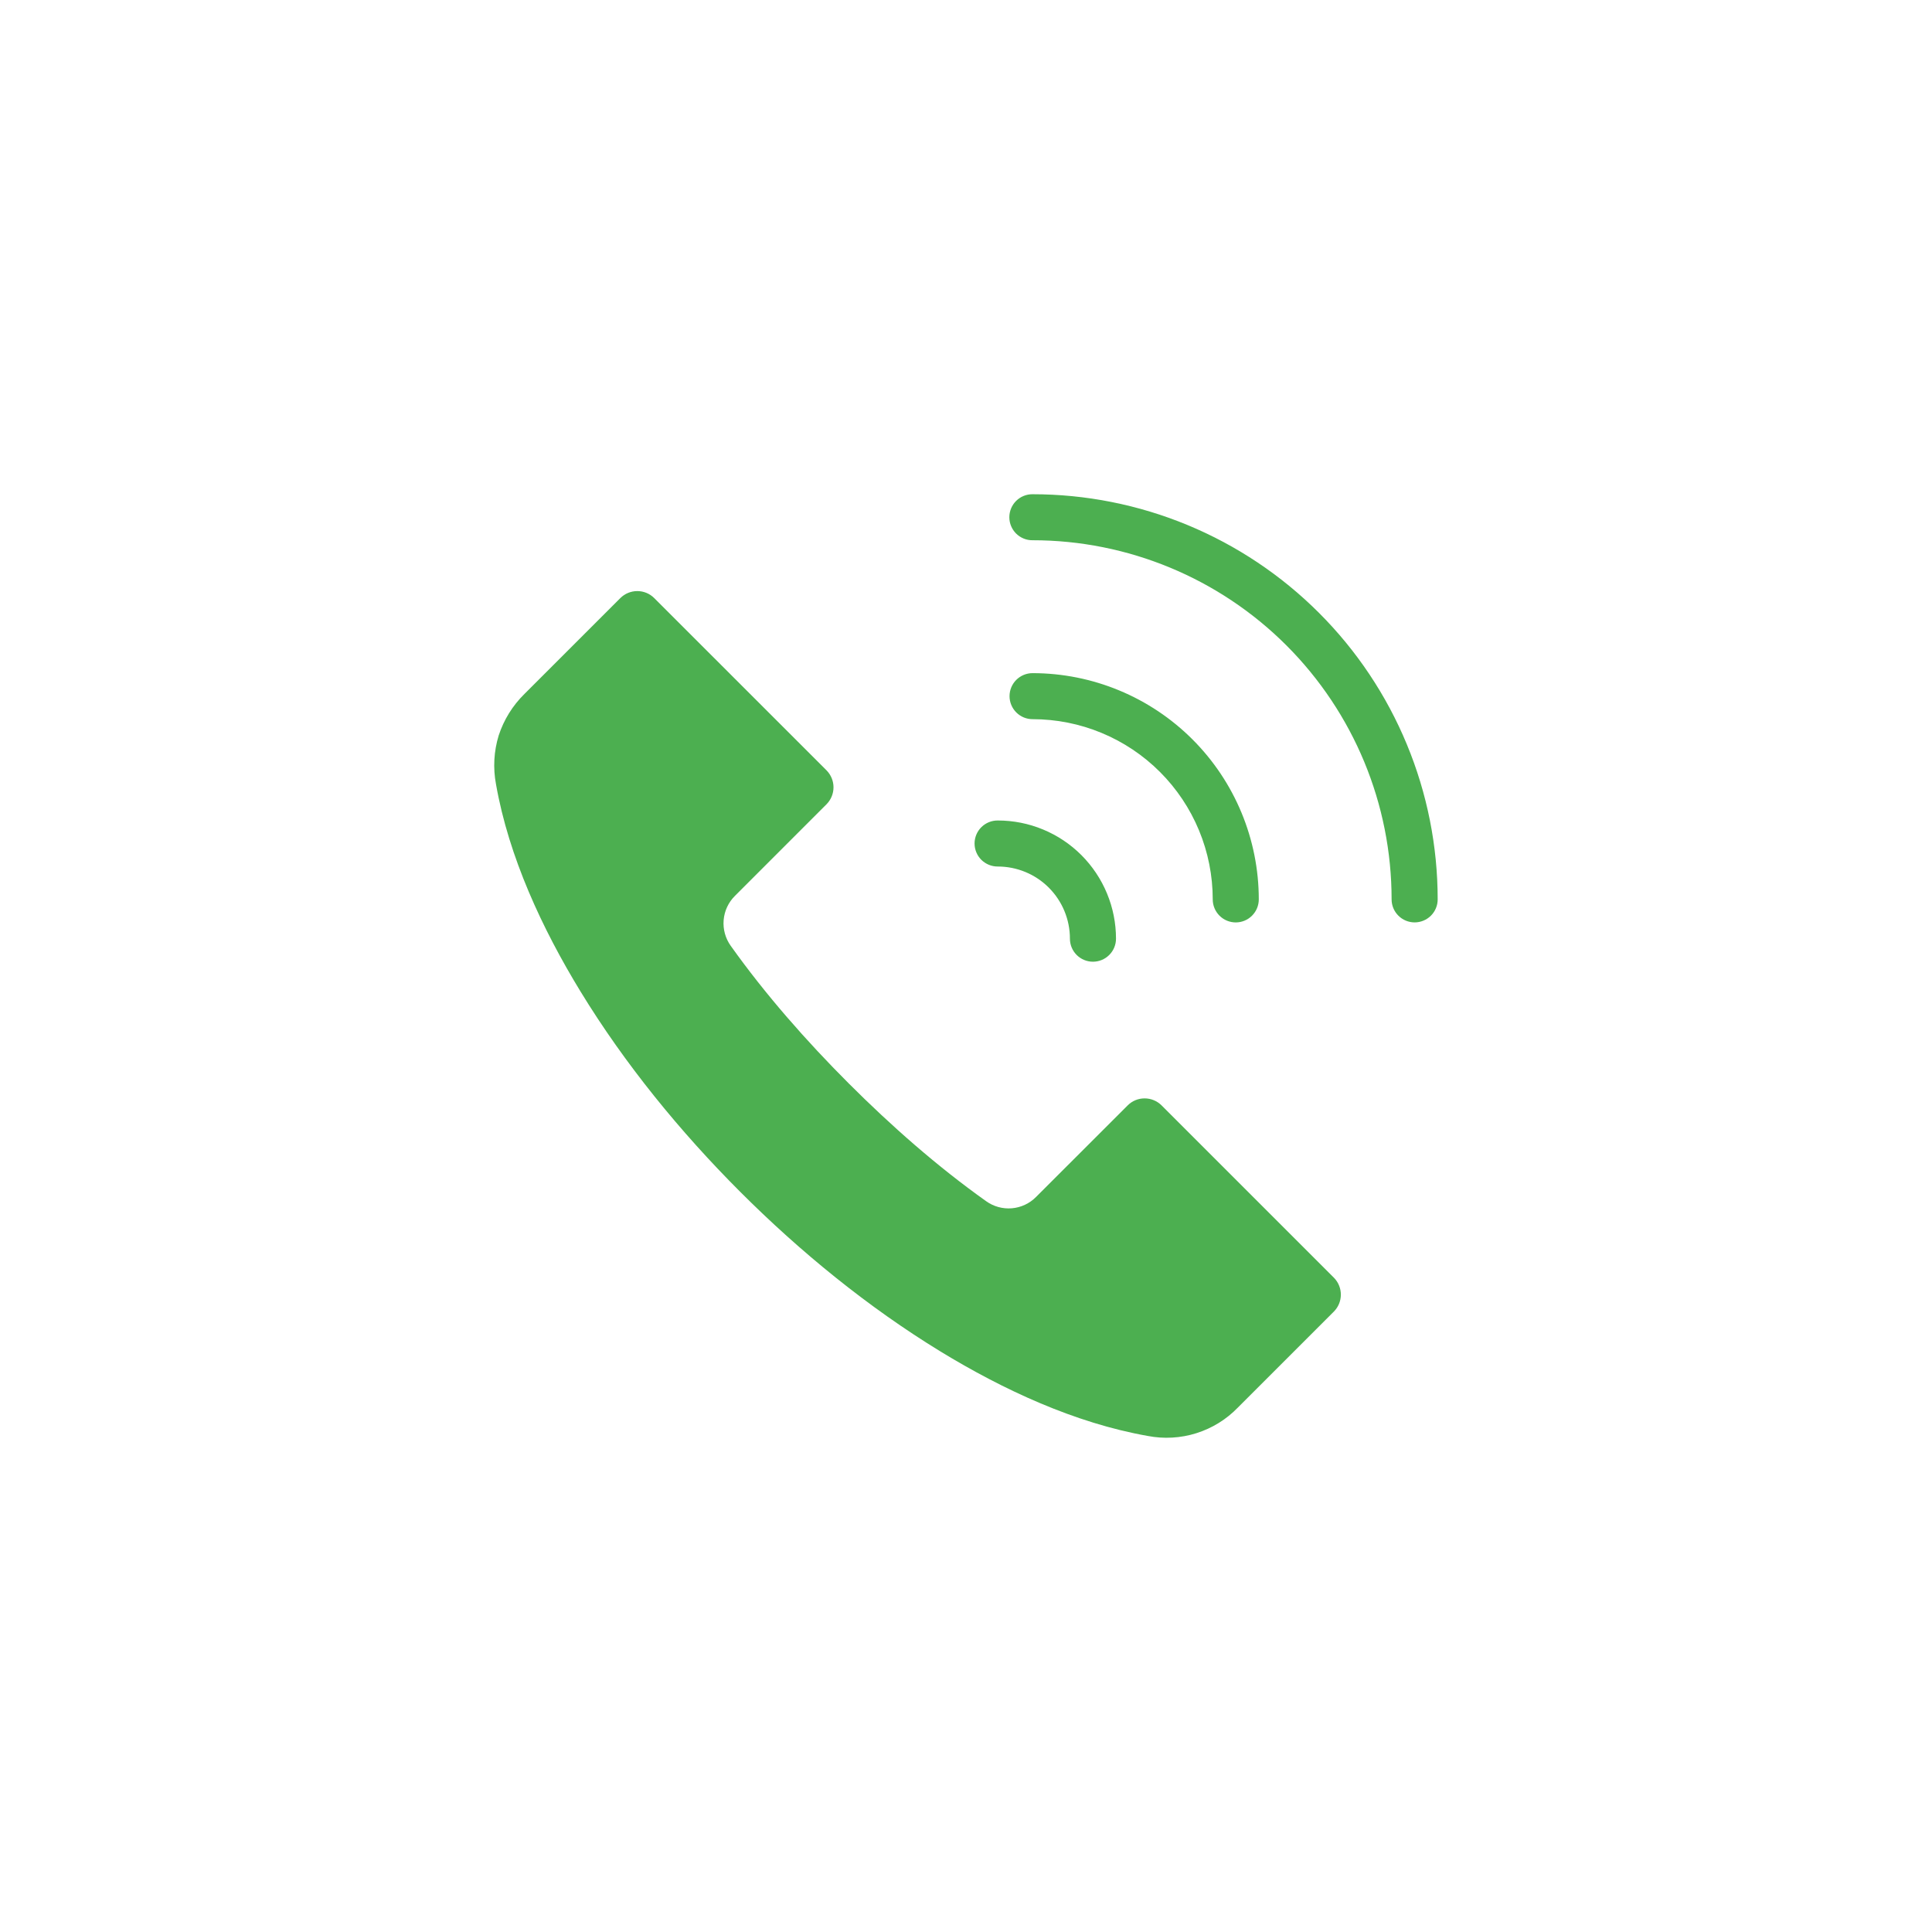 <svg width="86" height="86" viewBox="0 0 86 86" fill="none" xmlns="http://www.w3.org/2000/svg">
<g filter="url(#filter0_b_121_2350)">
<path d="M0 10C0 4.477 4.477 0 10 0H76C81.523 0 86 4.477 86 10V76C86 81.523 81.523 86 76 86H10C4.477 86 0 81.523 0 76V10Z" fill="url(#paint0_linear_121_2350)" fill-opacity="0.3"/>
<path d="M0.5 10C0.5 4.753 4.753 0.5 10 0.5H76C81.247 0.5 85.5 4.753 85.5 10V76C85.5 81.247 81.247 85.5 76 85.5H10C4.753 85.5 0.5 81.247 0.5 76V10Z" stroke="url(#paint1_linear_121_2350)"/>
</g>
<path fill-rule="evenodd" clip-rule="evenodd" d="M45.962 32.013C47.016 32.013 48.059 32.22 49.032 32.623C50.005 33.026 50.889 33.617 51.634 34.362C52.379 35.107 52.97 35.991 53.373 36.965C53.776 37.938 53.983 38.981 53.983 40.034C53.983 40.306 54.091 40.567 54.283 40.759C54.475 40.952 54.736 41.06 55.008 41.06C55.28 41.06 55.541 40.952 55.733 40.759C55.925 40.567 56.033 40.306 56.033 40.034C56.032 37.364 54.971 34.803 53.082 32.914C51.194 31.026 48.633 29.965 45.962 29.964C45.691 29.964 45.43 30.072 45.238 30.264C45.046 30.456 44.938 30.717 44.938 30.988C44.938 31.26 45.046 31.52 45.238 31.712C45.43 31.905 45.691 32.013 45.962 32.013V32.013ZM44.415 38.572C44.279 38.573 44.145 38.547 44.02 38.496C43.895 38.445 43.781 38.37 43.684 38.275C43.588 38.179 43.512 38.066 43.46 37.941C43.408 37.816 43.381 37.682 43.381 37.547C43.381 37.412 43.408 37.278 43.46 37.153C43.512 37.028 43.588 36.915 43.684 36.82C43.781 36.724 43.895 36.649 44.02 36.598C44.145 36.547 44.279 36.522 44.415 36.523C45.106 36.523 45.79 36.658 46.428 36.923C47.067 37.187 47.647 37.574 48.136 38.063C48.624 38.552 49.012 39.132 49.276 39.77C49.541 40.409 49.677 41.093 49.677 41.784C49.677 42.056 49.569 42.317 49.376 42.509C49.184 42.701 48.923 42.809 48.651 42.809C48.379 42.809 48.119 42.701 47.926 42.509C47.734 42.317 47.626 42.056 47.626 41.784C47.626 41.362 47.543 40.944 47.382 40.555C47.221 40.165 46.984 39.811 46.686 39.512C46.388 39.214 46.034 38.977 45.644 38.816C45.254 38.655 44.837 38.572 44.415 38.572H44.415ZM51.085 63.918C47.846 63.346 44.651 61.861 41.861 60.157C38.634 58.184 35.62 55.724 32.947 53.05C30.273 50.375 27.813 47.364 25.84 44.134C24.137 41.345 22.648 38.148 22.079 34.911C21.942 34.187 21.983 33.441 22.199 32.736C22.428 32.038 22.82 31.406 23.344 30.891L27.615 26.621C27.816 26.422 28.086 26.311 28.368 26.311C28.65 26.311 28.921 26.422 29.12 26.621L36.793 34.292C36.991 34.493 37.102 34.764 37.102 35.045C37.102 35.328 36.991 35.598 36.793 35.799L32.715 39.878C32.424 40.166 32.246 40.549 32.212 40.956C32.178 41.364 32.29 41.771 32.529 42.104C34.077 44.277 35.891 46.336 37.775 48.221C39.66 50.106 41.718 51.921 43.893 53.467C44.225 53.706 44.631 53.819 45.039 53.785C45.447 53.751 45.829 53.573 46.117 53.282L50.199 49.203C50.297 49.105 50.414 49.026 50.543 48.973C50.672 48.92 50.81 48.893 50.95 48.893C51.232 48.893 51.504 49.004 51.704 49.203L59.377 56.875C59.575 57.076 59.686 57.346 59.686 57.628C59.686 57.91 59.575 58.181 59.377 58.381L55.105 62.652C54.594 63.182 53.958 63.575 53.256 63.796C52.554 64.017 51.807 64.059 51.085 63.918ZM45.962 24.048C45.827 24.05 45.693 24.024 45.568 23.973C45.442 23.922 45.328 23.847 45.232 23.752C45.136 23.656 45.06 23.543 45.008 23.418C44.956 23.293 44.929 23.16 44.929 23.024C44.929 22.889 44.956 22.755 45.008 22.63C45.06 22.505 45.136 22.392 45.232 22.297C45.328 22.201 45.442 22.126 45.568 22.075C45.693 22.024 45.827 21.999 45.962 22C48.331 22 50.676 22.466 52.864 23.372C55.052 24.279 57.04 25.607 58.714 27.282C60.389 28.956 61.717 30.945 62.623 33.133C63.53 35.321 63.996 37.666 63.996 40.034C63.996 40.306 63.888 40.567 63.696 40.759C63.503 40.951 63.242 41.059 62.971 41.059C62.699 41.059 62.438 40.951 62.246 40.759C62.053 40.567 61.945 40.306 61.945 40.034C61.946 35.795 60.262 31.729 57.265 28.731C54.267 25.733 50.202 24.049 45.962 24.048L45.962 24.048Z" fill="#4CAF50"/>
<defs>
<filter id="filter0_b_121_2350" x="-7" y="-7" width="100" height="100" filterUnits="userSpaceOnUse" color-interpolation-filters="sRGB">
<feFlood flood-opacity="0" result="BackgroundImageFix"/>
<feGaussianBlur in="BackgroundImageFix" stdDeviation="3.5"/>
<feComposite in2="SourceAlpha" operator="in" result="effect1_backgroundBlur_121_2350"/>
<feBlend mode="normal" in="SourceGraphic" in2="effect1_backgroundBlur_121_2350" result="shape"/>
</filter>
<linearGradient id="paint0_linear_121_2350" x1="43" y1="0" x2="43" y2="82.065" gradientUnits="userSpaceOnUse">
<stop stop-color="white" stop-opacity="0.47"/>
<stop offset="1" stop-color="white" stop-opacity="0.09"/>
</linearGradient>
<linearGradient id="paint1_linear_121_2350" x1="43" y1="0" x2="43" y2="82.065" gradientUnits="userSpaceOnUse">
<stop stop-color="white" stop-opacity="0.25"/>
<stop offset="1" stop-color="white" stop-opacity="0.04"/>
</linearGradient>
</defs>
</svg>
